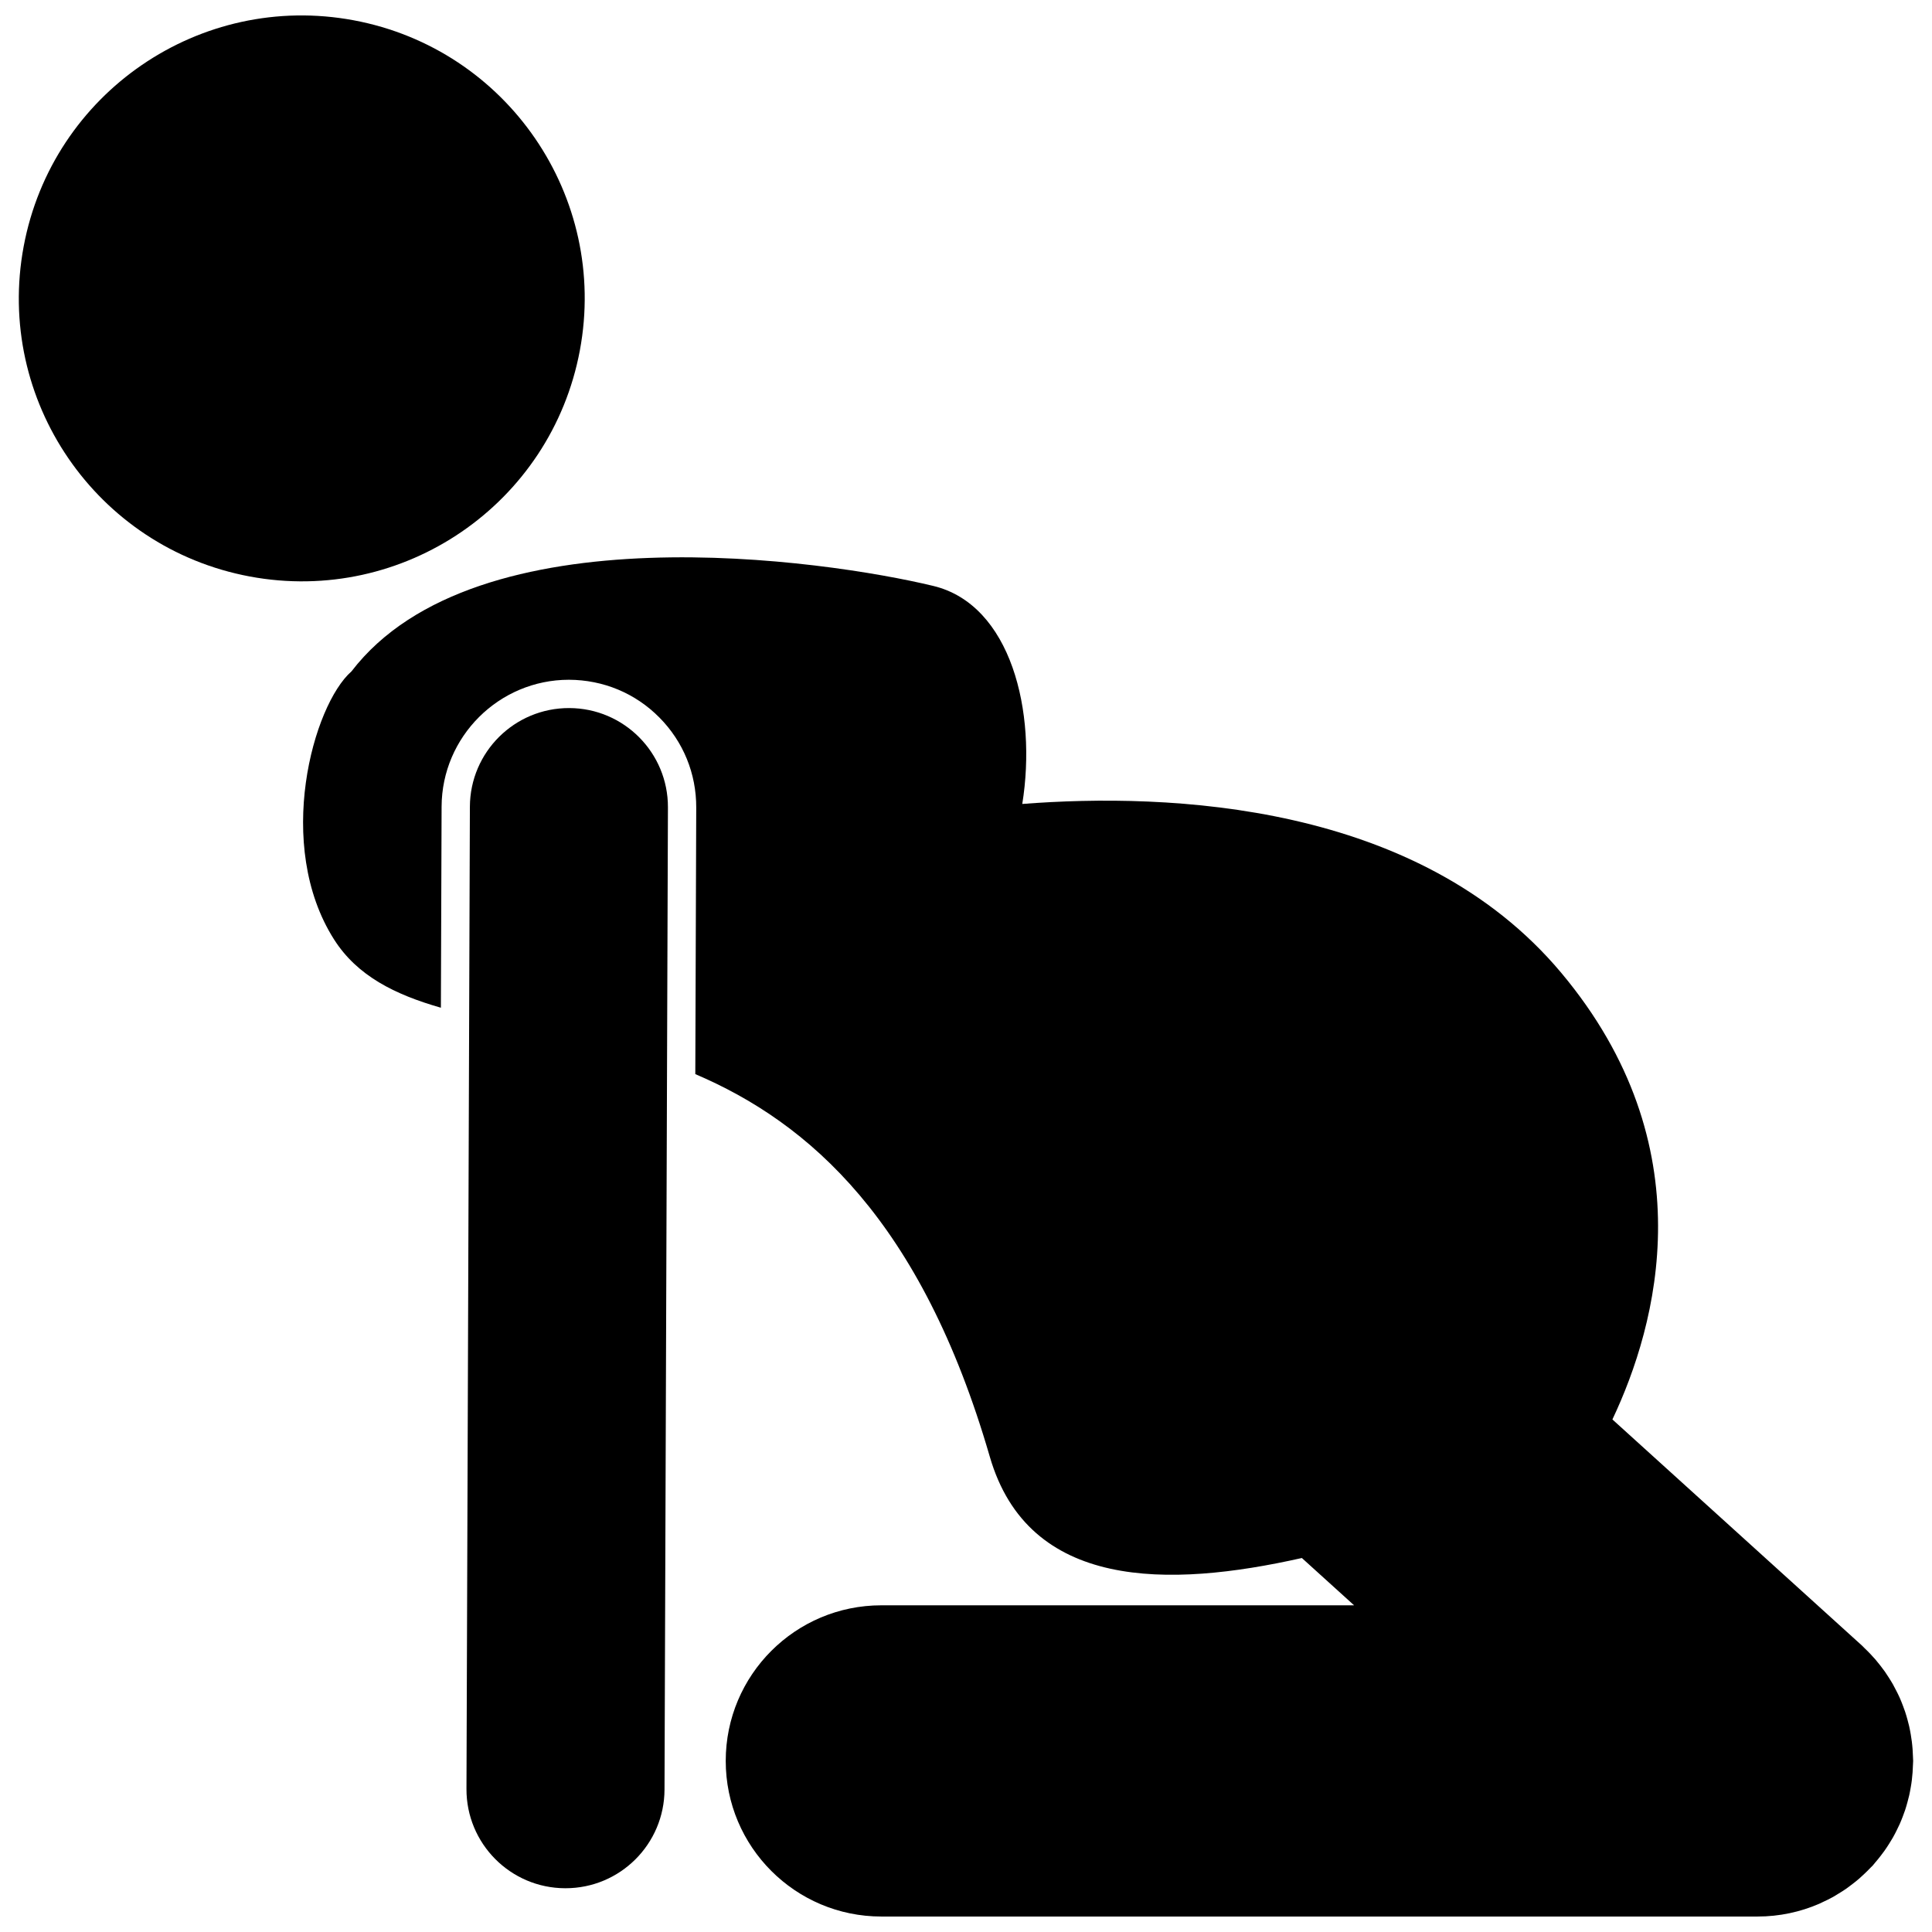 <?xml version="1.0" encoding="UTF-8"?>
<!-- Uploaded to: ICON Repo, www.svgrepo.com, Generator: ICON Repo Mixer Tools -->
<svg width="800px" height="800px" version="1.1" viewBox="144 144 512 512" xmlns="http://www.w3.org/2000/svg">
 <defs>
  <clipPath id="b">
   <path d="m148.09 148.09h150.91v150.91h-150.91z"/>
  </clipPath>
  <clipPath id="a">
   <path d="m224 291h427.9v360.9h-427.9z"/>
  </clipPath>
 </defs>
 <g clip-path="url(#b)">
  <path d="m237.75 149.38c40.699 7.609 67.527 46.777 59.918 87.477-7.613 40.703-46.777 67.527-87.477 59.918-40.703-7.609-67.527-46.773-59.918-87.477s46.773-67.527 87.477-59.918"/>
 </g>
 <path d="m321.01 357.98c0.055-14.496-11.652-26.289-26.145-26.336-14.5-0.047-26.289 11.66-26.34 26.156l-0.906 260.27c-0.055 14.492 11.652 26.289 26.145 26.332h0.105c14.453 0 26.184-11.688 26.234-26.148z"/>
 <g clip-path="url(#a)">
  <path d="m650.96 609.62c-0.02-0.68-0.055-1.352-0.102-2.031-0.055-0.707-0.121-1.414-0.211-2.109-0.074-0.605-0.172-1.211-0.273-1.816-0.129-0.738-0.262-1.473-0.426-2.195-0.133-0.566-0.281-1.129-0.434-1.691-0.203-0.727-0.406-1.453-0.645-2.164-0.188-0.566-0.402-1.125-0.613-1.684-0.258-0.676-0.523-1.348-0.812-2-0.262-0.594-0.551-1.172-0.848-1.75-0.301-0.602-0.605-1.195-0.934-1.781-0.336-0.598-0.699-1.172-1.07-1.758-0.348-0.547-0.699-1.094-1.07-1.629-0.395-0.555-0.805-1.098-1.23-1.641-0.418-0.539-0.84-1.066-1.281-1.578-0.422-0.492-0.863-0.969-1.312-1.441-0.508-0.535-1.023-1.055-1.559-1.559-0.234-0.227-0.434-0.465-0.68-0.684l-66.156-59.941c11.879-25.094 24.914-72.469-13.59-118.4-37.812-45.09-103.87-47.734-142.8-44.711 3.93-24.469-2.992-52.828-23.605-57.785-28.391-6.836-121.08-20.5-154.16 22.648-10.199 8.922-20.508 46.039-4.625 71.035 6.133 9.648 16.09 14.605 28.316 18.102l0.188-53.289c0.062-18.539 15.203-33.625 33.746-33.625 9.129 0.035 17.586 3.57 23.934 9.969 6.359 6.398 9.832 14.887 9.801 23.902l-0.246 70.637c30.168 12.871 59.914 38.871 78.039 101.37 10.266 35.398 47.297 34.836 82.707 26.867l13.836 12.531-125.28 0.004c-22.773 0-41.238 18.457-41.238 41.234 0 22.773 18.465 41.242 41.238 41.242h232.21c5.801 0 11.309-1.207 16.32-3.371 0.305-0.133 0.598-0.293 0.898-0.43 0.941-0.434 1.875-0.883 2.777-1.383 0.441-0.242 0.863-0.527 1.301-0.789 0.75-0.453 1.496-0.906 2.211-1.41 0.457-0.316 0.895-0.664 1.344-1.004 0.68-0.512 1.348-1.035 1.996-1.594 0.418-0.359 0.82-0.73 1.223-1.113 0.656-0.605 1.289-1.23 1.906-1.883 0.191-0.203 0.398-0.375 0.586-0.582 0.188-0.211 0.34-0.43 0.523-0.641 0.527-0.605 1.031-1.227 1.523-1.863 0.355-0.457 0.703-0.914 1.035-1.383 0.441-0.621 0.859-1.262 1.262-1.906 0.324-0.512 0.641-1.02 0.938-1.543 0.363-0.637 0.699-1.289 1.023-1.945 0.273-0.551 0.547-1.098 0.797-1.656 0.297-0.664 0.559-1.344 0.824-2.027 0.219-0.57 0.434-1.141 0.625-1.715 0.23-0.695 0.422-1.391 0.617-2.098 0.164-0.598 0.324-1.188 0.461-1.797 0.156-0.695 0.281-1.391 0.402-2.094 0.109-0.641 0.219-1.281 0.293-1.926 0.082-0.676 0.141-1.352 0.195-2.035 0.051-0.695 0.086-1.383 0.105-2.078 0.008-0.328 0.047-0.648 0.047-0.977 0.004-0.348-0.039-0.688-0.047-1.039z"/>
 </g>
</svg>
